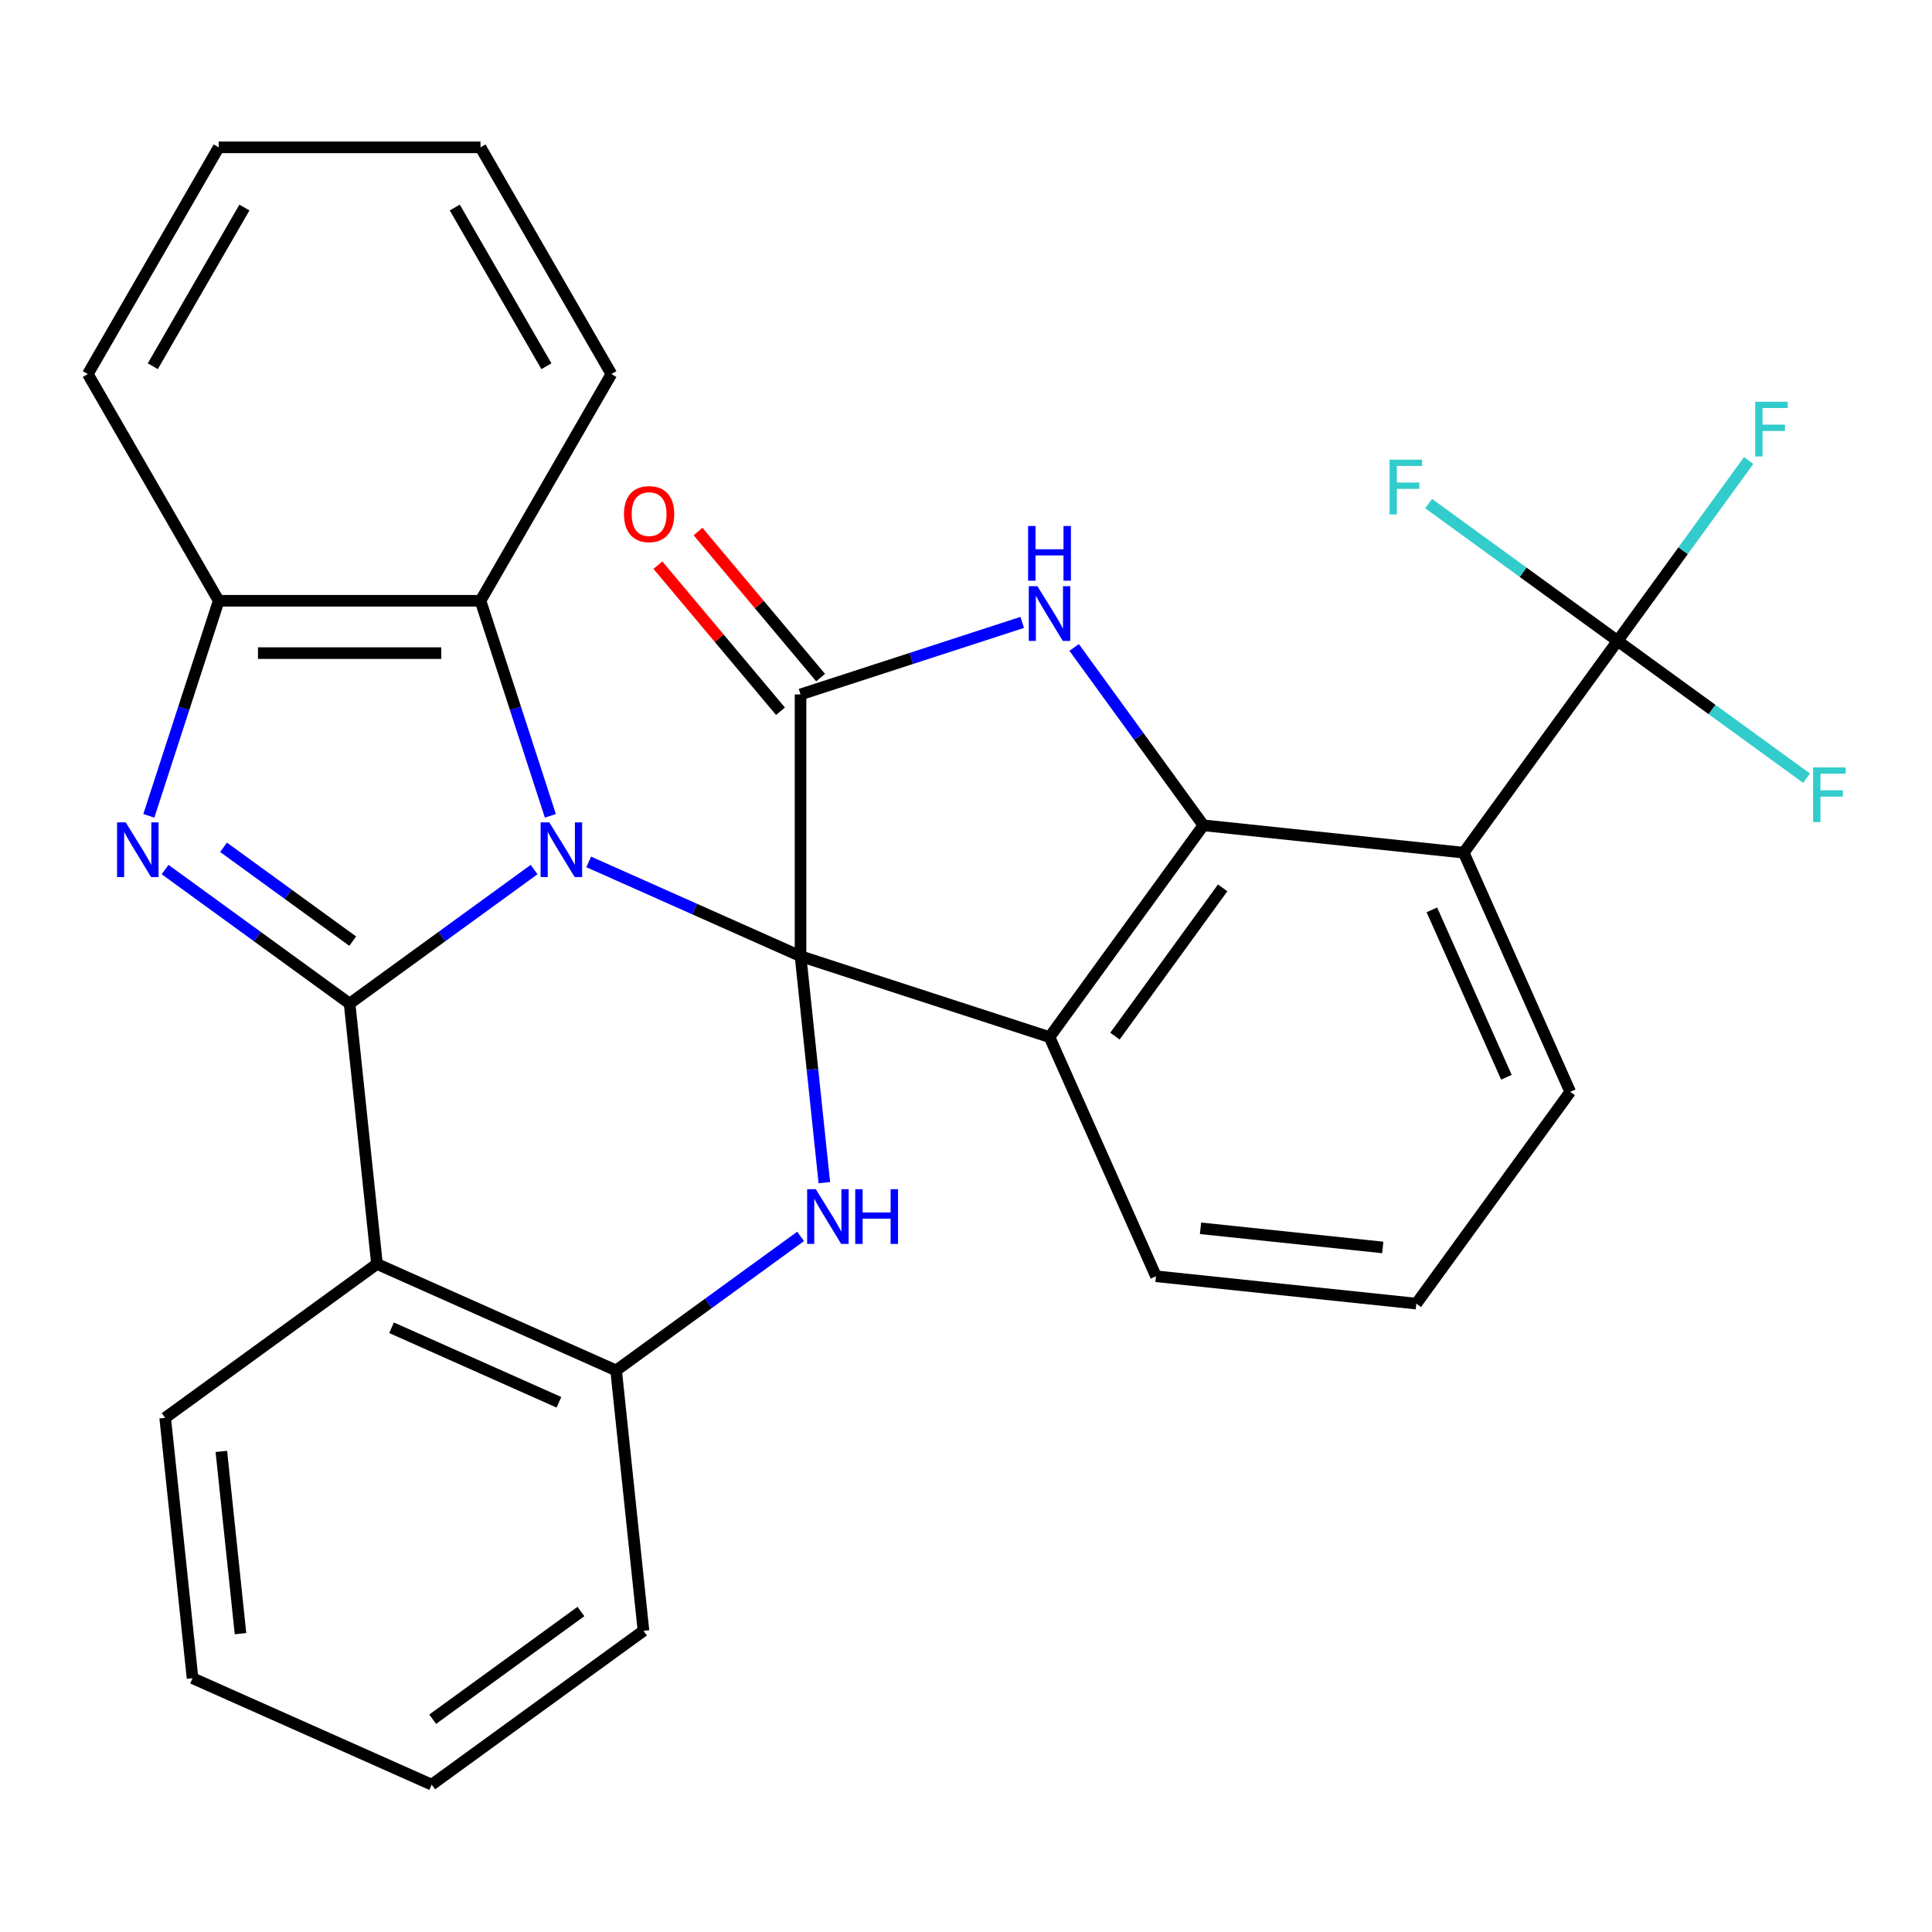 <?xml version='1.0' encoding='iso-8859-1'?>
<svg version='1.1' baseProfile='full'
              xmlns='http://www.w3.org/2000/svg'
                      xmlns:rdkit='http://www.rdkit.org/xml'
                      xmlns:xlink='http://www.w3.org/1999/xlink'
                  xml:space='preserve'
width='1000px' height='1000px' viewBox='0 0 1000 1000'>
<!-- END OF HEADER -->
<rect style='opacity:1.0;fill:#FFFFFF;stroke:none' width='1000' height='1000' x='0' y='0'> </rect>
<path class='bond-0' d='M 414.359,494.934 L 359.53,470.523' style='fill:none;fill-rule:evenodd;stroke:#000000;stroke-width:6px;stroke-linecap:butt;stroke-linejoin:miter;stroke-opacity:1' />
<path class='bond-0' d='M 359.53,470.523 L 304.702,446.112' style='fill:none;fill-rule:evenodd;stroke:#0000FF;stroke-width:6px;stroke-linecap:butt;stroke-linejoin:miter;stroke-opacity:1' />
<path class='bond-2' d='M 414.359,494.934 L 543.226,536.806' style='fill:none;fill-rule:evenodd;stroke:#000000;stroke-width:6px;stroke-linecap:butt;stroke-linejoin:miter;stroke-opacity:1' />
<path class='bond-3' d='M 414.359,494.934 L 414.359,359.436' style='fill:none;fill-rule:evenodd;stroke:#000000;stroke-width:6px;stroke-linecap:butt;stroke-linejoin:miter;stroke-opacity:1' />
<path class='bond-7' d='M 414.359,494.934 L 420.518,553.539' style='fill:none;fill-rule:evenodd;stroke:#000000;stroke-width:6px;stroke-linecap:butt;stroke-linejoin:miter;stroke-opacity:1' />
<path class='bond-7' d='M 420.518,553.539 L 426.678,612.143' style='fill:none;fill-rule:evenodd;stroke:#0000FF;stroke-width:6px;stroke-linecap:butt;stroke-linejoin:miter;stroke-opacity:1' />
<path class='bond-1' d='M 276.447,450.086 L 228.7,484.776' style='fill:none;fill-rule:evenodd;stroke:#0000FF;stroke-width:6px;stroke-linecap:butt;stroke-linejoin:miter;stroke-opacity:1' />
<path class='bond-1' d='M 228.7,484.776 L 180.953,519.466' style='fill:none;fill-rule:evenodd;stroke:#000000;stroke-width:6px;stroke-linecap:butt;stroke-linejoin:miter;stroke-opacity:1' />
<path class='bond-11' d='M 284.873,422.275 L 266.788,366.615' style='fill:none;fill-rule:evenodd;stroke:#0000FF;stroke-width:6px;stroke-linecap:butt;stroke-linejoin:miter;stroke-opacity:1' />
<path class='bond-11' d='M 266.788,366.615 L 248.703,310.955' style='fill:none;fill-rule:evenodd;stroke:#000000;stroke-width:6px;stroke-linecap:butt;stroke-linejoin:miter;stroke-opacity:1' />
<path class='bond-5' d='M 180.953,519.466 L 133.207,484.776' style='fill:none;fill-rule:evenodd;stroke:#000000;stroke-width:6px;stroke-linecap:butt;stroke-linejoin:miter;stroke-opacity:1' />
<path class='bond-5' d='M 133.207,484.776 L 85.46,450.086' style='fill:none;fill-rule:evenodd;stroke:#0000FF;stroke-width:6px;stroke-linecap:butt;stroke-linejoin:miter;stroke-opacity:1' />
<path class='bond-5' d='M 182.558,487.135 L 149.136,462.852' style='fill:none;fill-rule:evenodd;stroke:#000000;stroke-width:6px;stroke-linecap:butt;stroke-linejoin:miter;stroke-opacity:1' />
<path class='bond-5' d='M 149.136,462.852 L 115.713,438.569' style='fill:none;fill-rule:evenodd;stroke:#0000FF;stroke-width:6px;stroke-linecap:butt;stroke-linejoin:miter;stroke-opacity:1' />
<path class='bond-30' d='M 180.953,519.466 L 195.117,654.223' style='fill:none;fill-rule:evenodd;stroke:#000000;stroke-width:6px;stroke-linecap:butt;stroke-linejoin:miter;stroke-opacity:1' />
<path class='bond-4' d='M 543.226,536.806 L 622.87,427.185' style='fill:none;fill-rule:evenodd;stroke:#000000;stroke-width:6px;stroke-linecap:butt;stroke-linejoin:miter;stroke-opacity:1' />
<path class='bond-4' d='M 577.096,536.292 L 632.847,459.557' style='fill:none;fill-rule:evenodd;stroke:#000000;stroke-width:6px;stroke-linecap:butt;stroke-linejoin:miter;stroke-opacity:1' />
<path class='bond-18' d='M 543.226,536.806 L 598.338,660.59' style='fill:none;fill-rule:evenodd;stroke:#000000;stroke-width:6px;stroke-linecap:butt;stroke-linejoin:miter;stroke-opacity:1' />
<path class='bond-6' d='M 414.359,359.436 L 471.728,340.795' style='fill:none;fill-rule:evenodd;stroke:#000000;stroke-width:6px;stroke-linecap:butt;stroke-linejoin:miter;stroke-opacity:1' />
<path class='bond-6' d='M 471.728,340.795 L 529.098,322.154' style='fill:none;fill-rule:evenodd;stroke:#0000FF;stroke-width:6px;stroke-linecap:butt;stroke-linejoin:miter;stroke-opacity:1' />
<path class='bond-14' d='M 424.739,350.726 L 393.019,312.919' style='fill:none;fill-rule:evenodd;stroke:#000000;stroke-width:6px;stroke-linecap:butt;stroke-linejoin:miter;stroke-opacity:1' />
<path class='bond-14' d='M 393.019,312.919 L 361.298,275.113' style='fill:none;fill-rule:evenodd;stroke:#FF0000;stroke-width:6px;stroke-linecap:butt;stroke-linejoin:miter;stroke-opacity:1' />
<path class='bond-14' d='M 403.978,368.145 L 372.258,330.338' style='fill:none;fill-rule:evenodd;stroke:#000000;stroke-width:6px;stroke-linecap:butt;stroke-linejoin:miter;stroke-opacity:1' />
<path class='bond-14' d='M 372.258,330.338 L 340.538,292.531' style='fill:none;fill-rule:evenodd;stroke:#FF0000;stroke-width:6px;stroke-linecap:butt;stroke-linejoin:miter;stroke-opacity:1' />
<path class='bond-9' d='M 622.87,427.185 L 757.626,441.348' style='fill:none;fill-rule:evenodd;stroke:#000000;stroke-width:6px;stroke-linecap:butt;stroke-linejoin:miter;stroke-opacity:1' />
<path class='bond-29' d='M 622.87,427.185 L 589.422,381.148' style='fill:none;fill-rule:evenodd;stroke:#000000;stroke-width:6px;stroke-linecap:butt;stroke-linejoin:miter;stroke-opacity:1' />
<path class='bond-29' d='M 589.422,381.148 L 555.975,335.112' style='fill:none;fill-rule:evenodd;stroke:#0000FF;stroke-width:6px;stroke-linecap:butt;stroke-linejoin:miter;stroke-opacity:1' />
<path class='bond-31' d='M 77.034,422.275 L 95.119,366.615' style='fill:none;fill-rule:evenodd;stroke:#0000FF;stroke-width:6px;stroke-linecap:butt;stroke-linejoin:miter;stroke-opacity:1' />
<path class='bond-31' d='M 95.119,366.615 L 113.204,310.955' style='fill:none;fill-rule:evenodd;stroke:#000000;stroke-width:6px;stroke-linecap:butt;stroke-linejoin:miter;stroke-opacity:1' />
<path class='bond-12' d='M 414.395,639.955 L 366.648,674.645' style='fill:none;fill-rule:evenodd;stroke:#0000FF;stroke-width:6px;stroke-linecap:butt;stroke-linejoin:miter;stroke-opacity:1' />
<path class='bond-12' d='M 366.648,674.645 L 318.901,709.335' style='fill:none;fill-rule:evenodd;stroke:#000000;stroke-width:6px;stroke-linecap:butt;stroke-linejoin:miter;stroke-opacity:1' />
<path class='bond-8' d='M 195.117,654.223 L 318.901,709.335' style='fill:none;fill-rule:evenodd;stroke:#000000;stroke-width:6px;stroke-linecap:butt;stroke-linejoin:miter;stroke-opacity:1' />
<path class='bond-8' d='M 202.662,687.246 L 289.311,725.825' style='fill:none;fill-rule:evenodd;stroke:#000000;stroke-width:6px;stroke-linecap:butt;stroke-linejoin:miter;stroke-opacity:1' />
<path class='bond-20' d='M 195.117,654.223 L 85.496,733.867' style='fill:none;fill-rule:evenodd;stroke:#000000;stroke-width:6px;stroke-linecap:butt;stroke-linejoin:miter;stroke-opacity:1' />
<path class='bond-10' d='M 757.626,441.348 L 837.271,331.728' style='fill:none;fill-rule:evenodd;stroke:#000000;stroke-width:6px;stroke-linecap:butt;stroke-linejoin:miter;stroke-opacity:1' />
<path class='bond-32' d='M 757.626,441.348 L 812.739,565.133' style='fill:none;fill-rule:evenodd;stroke:#000000;stroke-width:6px;stroke-linecap:butt;stroke-linejoin:miter;stroke-opacity:1' />
<path class='bond-32' d='M 741.136,470.939 L 779.715,557.588' style='fill:none;fill-rule:evenodd;stroke:#000000;stroke-width:6px;stroke-linecap:butt;stroke-linejoin:miter;stroke-opacity:1' />
<path class='bond-15' d='M 837.271,331.728 L 871.189,285.043' style='fill:none;fill-rule:evenodd;stroke:#000000;stroke-width:6px;stroke-linecap:butt;stroke-linejoin:miter;stroke-opacity:1' />
<path class='bond-15' d='M 871.189,285.043 L 905.107,238.358' style='fill:none;fill-rule:evenodd;stroke:#33CCCC;stroke-width:6px;stroke-linecap:butt;stroke-linejoin:miter;stroke-opacity:1' />
<path class='bond-16' d='M 837.271,331.728 L 886.177,367.26' style='fill:none;fill-rule:evenodd;stroke:#000000;stroke-width:6px;stroke-linecap:butt;stroke-linejoin:miter;stroke-opacity:1' />
<path class='bond-16' d='M 886.177,367.26 L 935.084,402.793' style='fill:none;fill-rule:evenodd;stroke:#33CCCC;stroke-width:6px;stroke-linecap:butt;stroke-linejoin:miter;stroke-opacity:1' />
<path class='bond-17' d='M 837.271,331.728 L 788.364,296.195' style='fill:none;fill-rule:evenodd;stroke:#000000;stroke-width:6px;stroke-linecap:butt;stroke-linejoin:miter;stroke-opacity:1' />
<path class='bond-17' d='M 788.364,296.195 L 739.457,260.662' style='fill:none;fill-rule:evenodd;stroke:#33CCCC;stroke-width:6px;stroke-linecap:butt;stroke-linejoin:miter;stroke-opacity:1' />
<path class='bond-13' d='M 248.703,310.955 L 113.204,310.955' style='fill:none;fill-rule:evenodd;stroke:#000000;stroke-width:6px;stroke-linecap:butt;stroke-linejoin:miter;stroke-opacity:1' />
<path class='bond-13' d='M 228.378,338.055 L 133.529,338.055' style='fill:none;fill-rule:evenodd;stroke:#000000;stroke-width:6px;stroke-linecap:butt;stroke-linejoin:miter;stroke-opacity:1' />
<path class='bond-21' d='M 248.703,310.955 L 316.452,193.61' style='fill:none;fill-rule:evenodd;stroke:#000000;stroke-width:6px;stroke-linecap:butt;stroke-linejoin:miter;stroke-opacity:1' />
<path class='bond-22' d='M 318.901,709.335 L 333.065,844.092' style='fill:none;fill-rule:evenodd;stroke:#000000;stroke-width:6px;stroke-linecap:butt;stroke-linejoin:miter;stroke-opacity:1' />
<path class='bond-23' d='M 113.204,310.955 L 45.455,193.61' style='fill:none;fill-rule:evenodd;stroke:#000000;stroke-width:6px;stroke-linecap:butt;stroke-linejoin:miter;stroke-opacity:1' />
<path class='bond-24' d='M 598.338,660.59 L 733.095,674.754' style='fill:none;fill-rule:evenodd;stroke:#000000;stroke-width:6px;stroke-linecap:butt;stroke-linejoin:miter;stroke-opacity:1' />
<path class='bond-24' d='M 621.384,635.763 L 715.714,645.678' style='fill:none;fill-rule:evenodd;stroke:#000000;stroke-width:6px;stroke-linecap:butt;stroke-linejoin:miter;stroke-opacity:1' />
<path class='bond-19' d='M 812.739,565.133 L 733.095,674.754' style='fill:none;fill-rule:evenodd;stroke:#000000;stroke-width:6px;stroke-linecap:butt;stroke-linejoin:miter;stroke-opacity:1' />
<path class='bond-33' d='M 85.496,733.867 L 99.659,868.624' style='fill:none;fill-rule:evenodd;stroke:#000000;stroke-width:6px;stroke-linecap:butt;stroke-linejoin:miter;stroke-opacity:1' />
<path class='bond-33' d='M 114.572,751.248 L 124.486,845.577' style='fill:none;fill-rule:evenodd;stroke:#000000;stroke-width:6px;stroke-linecap:butt;stroke-linejoin:miter;stroke-opacity:1' />
<path class='bond-26' d='M 316.452,193.61 L 248.703,76.264' style='fill:none;fill-rule:evenodd;stroke:#000000;stroke-width:6px;stroke-linecap:butt;stroke-linejoin:miter;stroke-opacity:1' />
<path class='bond-26' d='M 282.821,189.558 L 235.396,107.416' style='fill:none;fill-rule:evenodd;stroke:#000000;stroke-width:6px;stroke-linecap:butt;stroke-linejoin:miter;stroke-opacity:1' />
<path class='bond-28' d='M 333.065,844.092 L 223.444,923.736' style='fill:none;fill-rule:evenodd;stroke:#000000;stroke-width:6px;stroke-linecap:butt;stroke-linejoin:miter;stroke-opacity:1' />
<path class='bond-28' d='M 300.693,834.114 L 223.958,889.865' style='fill:none;fill-rule:evenodd;stroke:#000000;stroke-width:6px;stroke-linecap:butt;stroke-linejoin:miter;stroke-opacity:1' />
<path class='bond-34' d='M 45.455,193.61 L 113.204,76.264' style='fill:none;fill-rule:evenodd;stroke:#000000;stroke-width:6px;stroke-linecap:butt;stroke-linejoin:miter;stroke-opacity:1' />
<path class='bond-34' d='M 79.086,189.558 L 126.511,107.416' style='fill:none;fill-rule:evenodd;stroke:#000000;stroke-width:6px;stroke-linecap:butt;stroke-linejoin:miter;stroke-opacity:1' />
<path class='bond-25' d='M 99.659,868.624 L 223.444,923.736' style='fill:none;fill-rule:evenodd;stroke:#000000;stroke-width:6px;stroke-linecap:butt;stroke-linejoin:miter;stroke-opacity:1' />
<path class='bond-27' d='M 248.703,76.264 L 113.204,76.264' style='fill:none;fill-rule:evenodd;stroke:#000000;stroke-width:6px;stroke-linecap:butt;stroke-linejoin:miter;stroke-opacity:1' />
<path  class='atom-1' d='M 284.314 425.662
L 293.594 440.662
Q 294.514 442.142, 295.994 444.822
Q 297.474 447.502, 297.554 447.662
L 297.554 425.662
L 301.314 425.662
L 301.314 453.982
L 297.434 453.982
L 287.474 437.582
Q 286.314 435.662, 285.074 433.462
Q 283.874 431.262, 283.514 430.582
L 283.514 453.982
L 279.834 453.982
L 279.834 425.662
L 284.314 425.662
' fill='#0000FF'/>
<path  class='atom-6' d='M 65.073 425.662
L 74.353 440.662
Q 75.272 442.142, 76.752 444.822
Q 78.233 447.502, 78.312 447.662
L 78.312 425.662
L 82.073 425.662
L 82.073 453.982
L 78.192 453.982
L 68.233 437.582
Q 67.073 435.662, 65.832 433.462
Q 64.632 431.262, 64.272 430.582
L 64.272 453.982
L 60.593 453.982
L 60.593 425.662
L 65.073 425.662
' fill='#0000FF'/>
<path  class='atom-7' d='M 536.966 303.404
L 546.246 318.404
Q 547.166 319.884, 548.646 322.564
Q 550.126 325.244, 550.206 325.404
L 550.206 303.404
L 553.966 303.404
L 553.966 331.724
L 550.086 331.724
L 540.126 315.324
Q 538.966 313.404, 537.726 311.204
Q 536.526 309.004, 536.166 308.324
L 536.166 331.724
L 532.486 331.724
L 532.486 303.404
L 536.966 303.404
' fill='#0000FF'/>
<path  class='atom-7' d='M 532.146 272.252
L 535.986 272.252
L 535.986 284.292
L 550.466 284.292
L 550.466 272.252
L 554.306 272.252
L 554.306 300.572
L 550.466 300.572
L 550.466 287.492
L 535.986 287.492
L 535.986 300.572
L 532.146 300.572
L 532.146 272.252
' fill='#0000FF'/>
<path  class='atom-8' d='M 422.262 615.531
L 431.542 630.531
Q 432.462 632.011, 433.942 634.691
Q 435.422 637.371, 435.502 637.531
L 435.502 615.531
L 439.262 615.531
L 439.262 643.851
L 435.382 643.851
L 425.422 627.451
Q 424.262 625.531, 423.022 623.331
Q 421.822 621.131, 421.462 620.451
L 421.462 643.851
L 417.782 643.851
L 417.782 615.531
L 422.262 615.531
' fill='#0000FF'/>
<path  class='atom-8' d='M 442.662 615.531
L 446.502 615.531
L 446.502 627.571
L 460.982 627.571
L 460.982 615.531
L 464.822 615.531
L 464.822 643.851
L 460.982 643.851
L 460.982 630.771
L 446.502 630.771
L 446.502 643.851
L 442.662 643.851
L 442.662 615.531
' fill='#0000FF'/>
<path  class='atom-15' d='M 322.976 266.093
Q 322.976 259.293, 326.336 255.493
Q 329.696 251.693, 335.976 251.693
Q 342.256 251.693, 345.616 255.493
Q 348.976 259.293, 348.976 266.093
Q 348.976 272.973, 345.576 276.893
Q 342.176 280.773, 335.976 280.773
Q 329.736 280.773, 326.336 276.893
Q 322.976 273.013, 322.976 266.093
M 335.976 277.573
Q 340.296 277.573, 342.616 274.693
Q 344.976 271.773, 344.976 266.093
Q 344.976 260.533, 342.616 257.733
Q 340.296 254.893, 335.976 254.893
Q 331.656 254.893, 329.296 257.693
Q 326.976 260.493, 326.976 266.093
Q 326.976 271.813, 329.296 274.693
Q 331.656 277.573, 335.976 277.573
' fill='#FF0000'/>
<path  class='atom-16' d='M 908.495 207.947
L 925.335 207.947
L 925.335 211.187
L 912.295 211.187
L 912.295 219.787
L 923.895 219.787
L 923.895 223.067
L 912.295 223.067
L 912.295 236.267
L 908.495 236.267
L 908.495 207.947
' fill='#33CCCC'/>
<path  class='atom-17' d='M 938.471 397.212
L 955.311 397.212
L 955.311 400.452
L 942.271 400.452
L 942.271 409.052
L 953.871 409.052
L 953.871 412.332
L 942.271 412.332
L 942.271 425.532
L 938.471 425.532
L 938.471 397.212
' fill='#33CCCC'/>
<path  class='atom-18' d='M 719.23 237.923
L 736.07 237.923
L 736.07 241.163
L 723.03 241.163
L 723.03 249.763
L 734.63 249.763
L 734.63 253.043
L 723.03 253.043
L 723.03 266.243
L 719.23 266.243
L 719.23 237.923
' fill='#33CCCC'/>
</svg>
